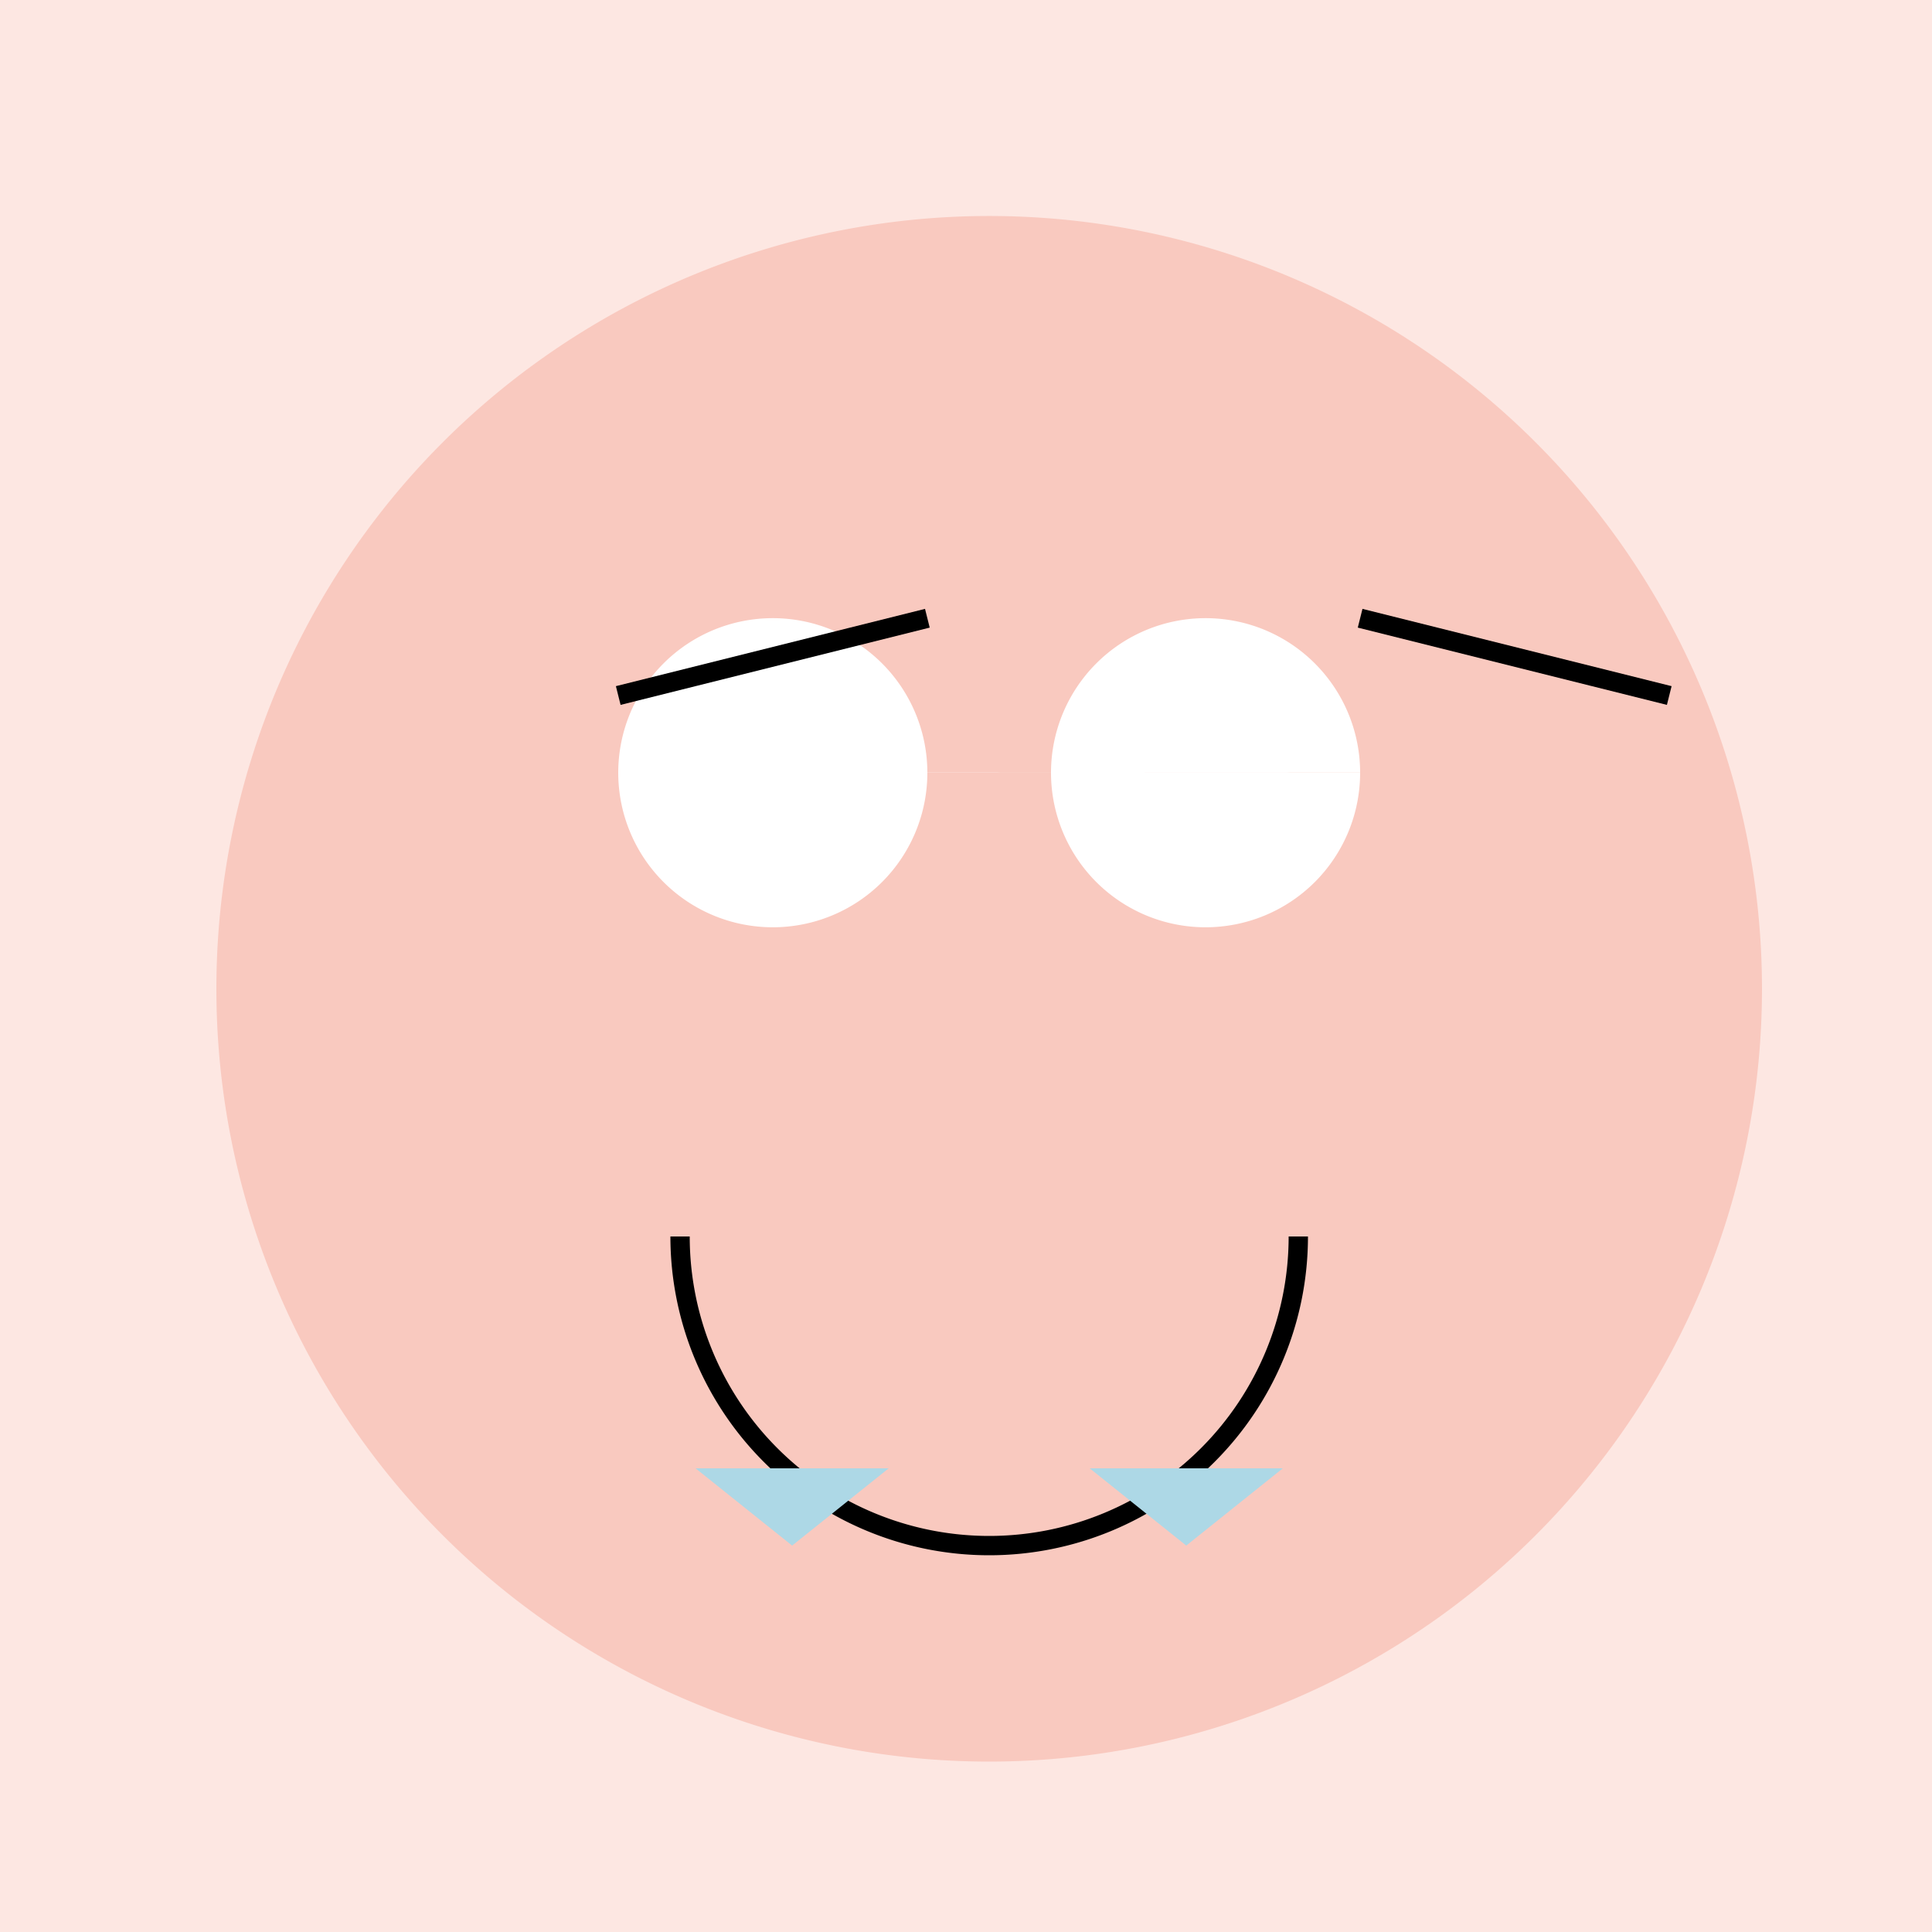 <!--

Generated by DrawGPT.
Free, open source, AI generated images in SVG, PNG, and HTML Canvas format.
https://drawgpt.ai

Created: 2023-12-16T01:11:24.589Z
Link: https://drawgpt.ai/prompt/134061/

-->
<svg xmlns="http://www.w3.org/2000/svg" xmlns:xlink="http://www.w3.org/1999/xlink" width="500" height="500"><defs/><g><rect fill="#fde7e2" stroke="none" x="0" y="0" width="512" height="512"/><path fill="#f9c9bf" stroke="none" paint-order="stroke fill markers" d=" M 456 256 A 200 200 0 1 1 456 255.8"/><path fill="#ffffff" stroke="none" paint-order="stroke fill markers" d=" M 240 200 A 40 40 0 1 1 240 199.96 L 352 200 A 40 40 0 1 1 352 199.96"/><path fill="none" stroke="#000000" paint-order="fill stroke markers" d=" M 160 180 L 240 160 M 352 160 L 432 180" stroke-miterlimit="10" stroke-width="5" stroke-dasharray=""/><path fill="none" stroke="#000000" paint-order="fill stroke markers" d=" M 336 320 A 80 80 0 0 1 176 320" stroke-miterlimit="10" stroke-width="5" stroke-dasharray=""/><path fill="#add8e6" stroke="none" paint-order="stroke fill markers" d=" M 180 380 L 230 380 L 205 400 Z"/><path fill="#add8e6" stroke="none" paint-order="stroke fill markers" d=" M 282 380 L 332 380 L 307 400 Z"/></g></svg>